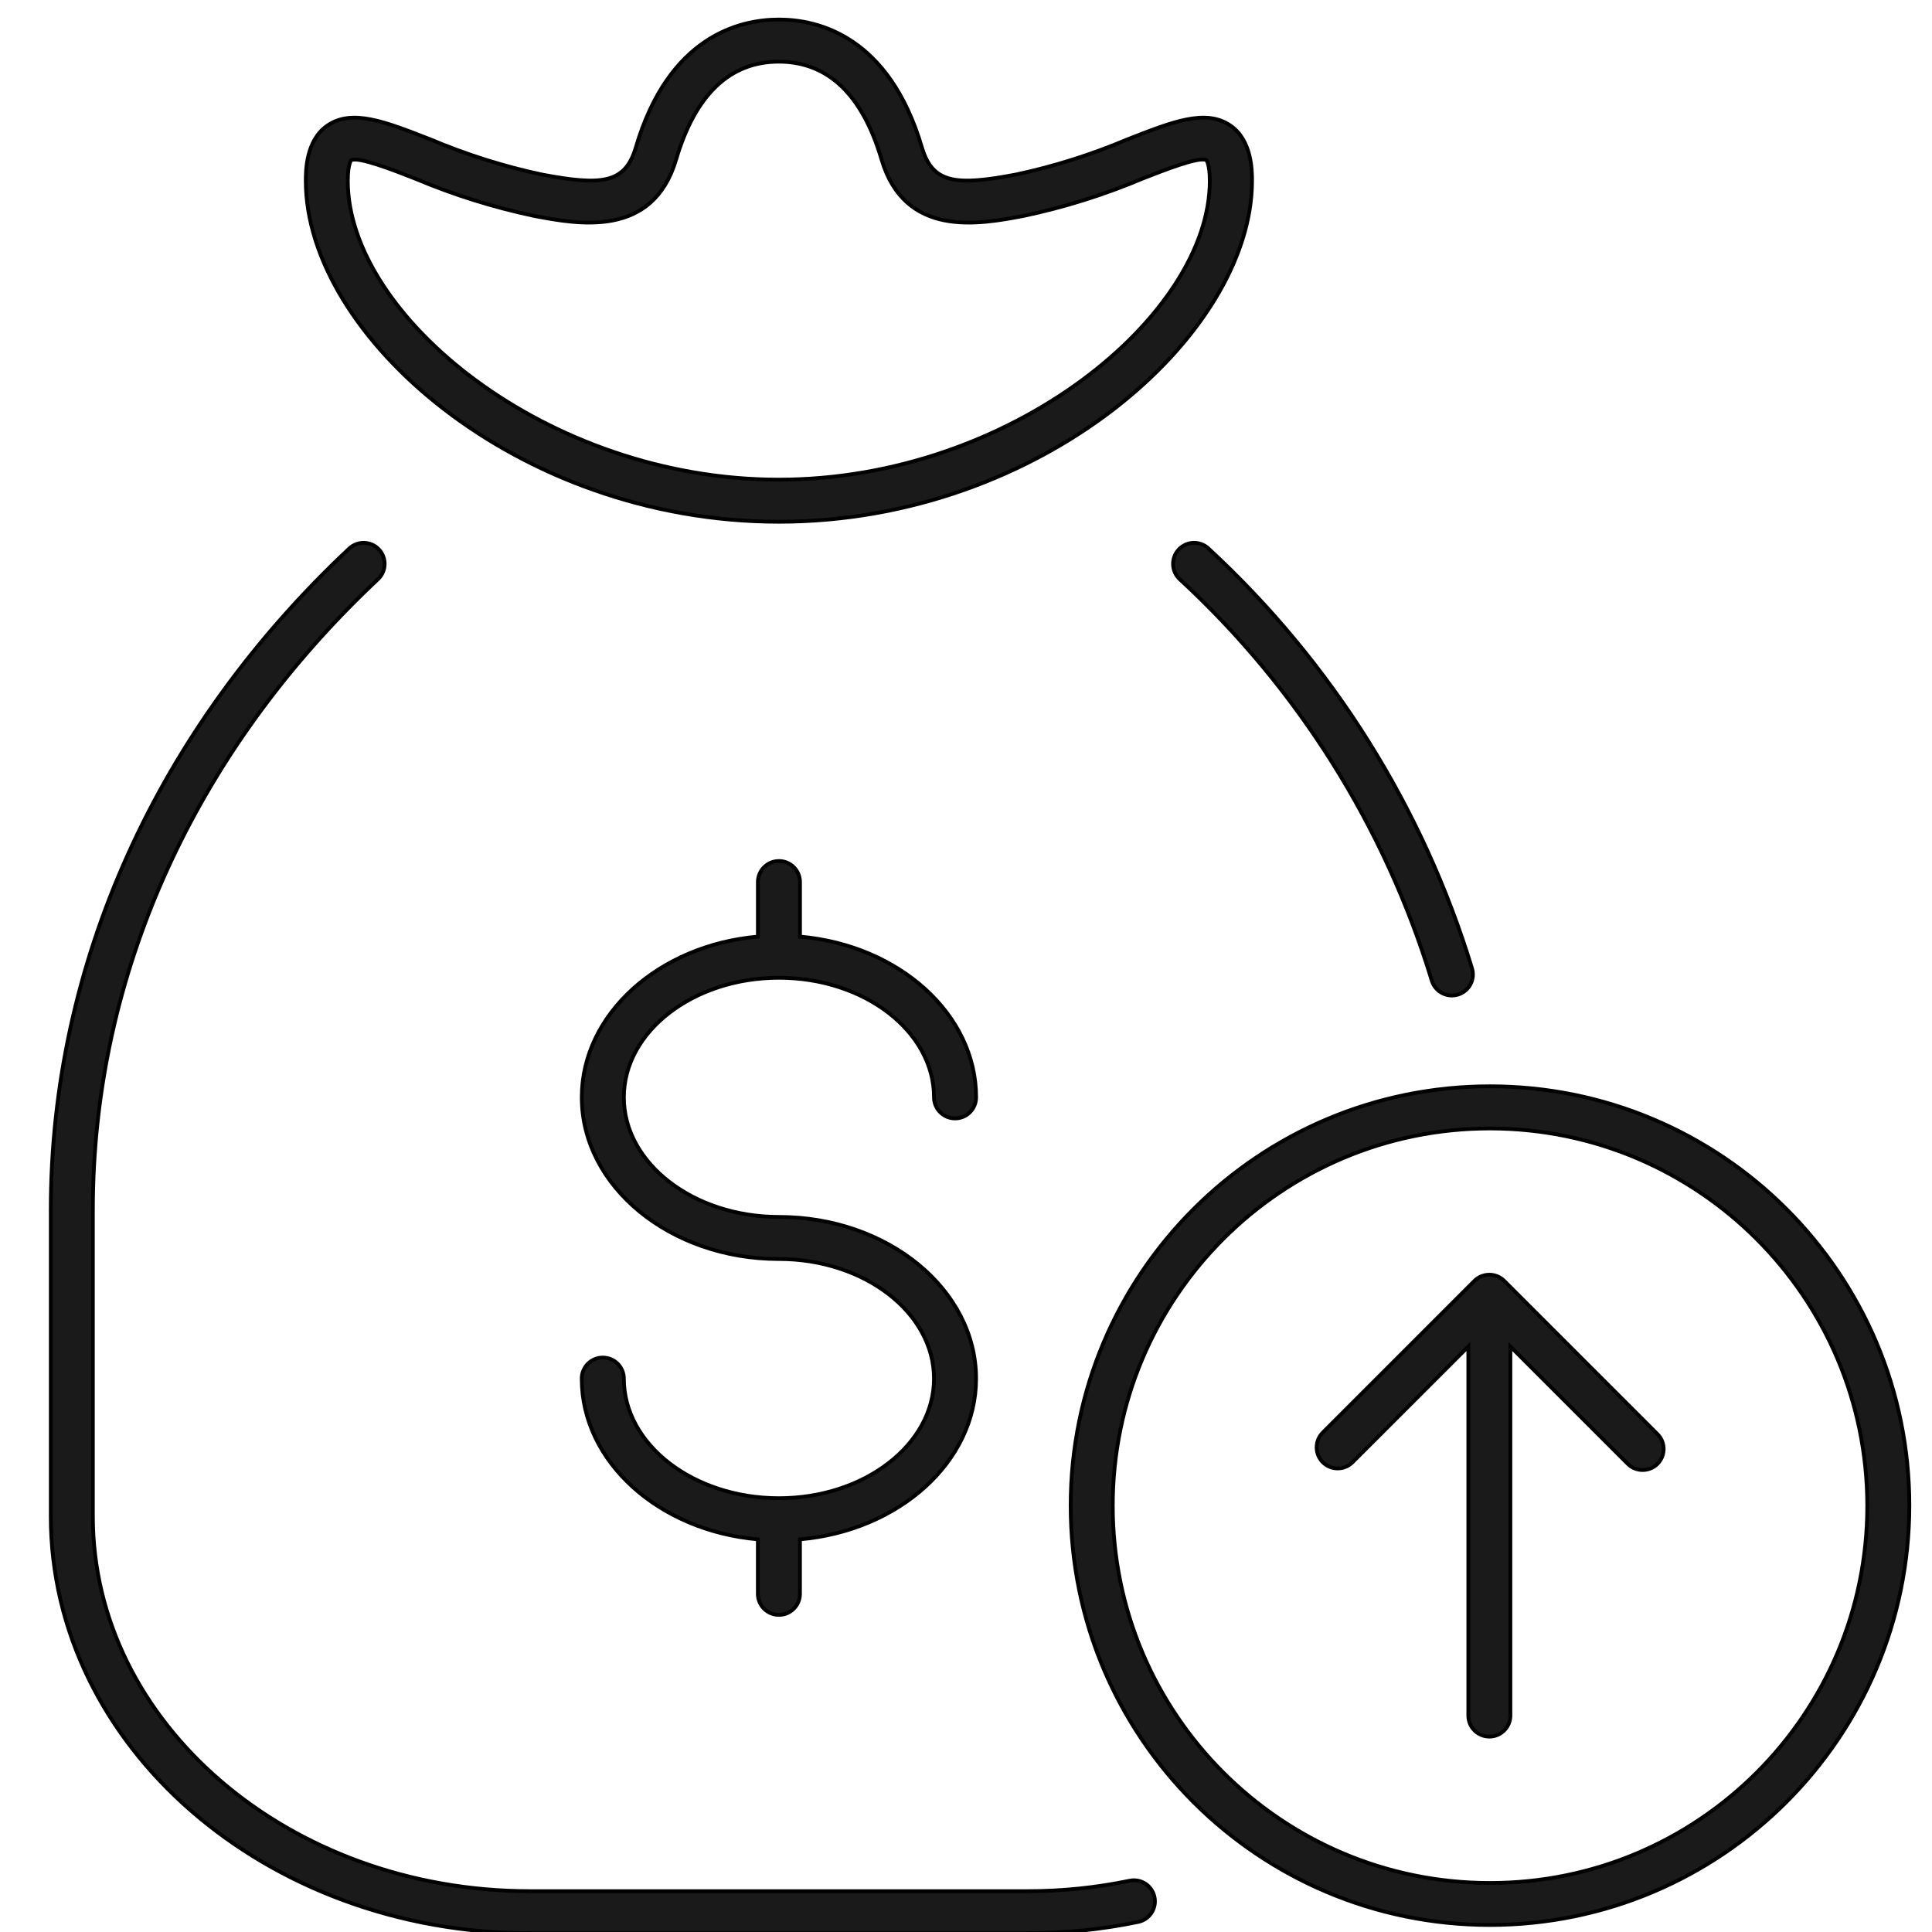 <?xml version="1.0" encoding="utf-8"?>
<!-- Generator: Adobe Illustrator 24.0.3, SVG Export Plug-In . SVG Version: 6.00 Build 0)  -->
<svg version="1.1" id="Ebene_1" xmlns="http://www.w3.org/2000/svg" xmlns:xlink="http://www.w3.org/1999/xlink" x="0px" y="0px"
	 viewBox="0 0 512 512" style="enable-background:new 0 0 512 512;" xml:space="preserve">
<style type="text/css">
	.st0{fill-rule:evenodd;clip-rule:evenodd;}
	.st1{fill:#1A1A1A;stroke:#000000;}
	.st2{fill:#505050;}
</style>
<path class="st1" d="M305.95,502.73c0.63,3.02-1.31,5.97-4.32,6.6c-9.65,2-19.49,3.01-29.35,3H140.5
	c-70.05,0-127.04-49.55-127.04-110.47v-81.28c0-65.17,28.09-127.4,79.09-175.22c2.25-2.1,5.78-1.99,7.88,0.26
	c2.1,2.25,1.99,5.78-0.26,7.88c-48.73,45.69-75.56,105.02-75.56,167.08v81.28c0,54.77,51.98,99.32,115.89,99.32h131.79
	c9.1,0.01,18.17-0.92,27.07-2.77C302.37,497.78,305.32,499.71,305.95,502.73z M320.26,145.36c-2.25-2.1-5.78-1.99-7.88,0.26
	c-2.11,2.25-1.99,5.78,0.26,7.88c31.31,28.88,54.36,65.58,66.78,106.32c0.7,2.37,2.88,3.99,5.34,4v0c0.53,0,1.06-0.08,1.58-0.23
	c2.95-0.87,4.64-3.97,3.77-6.92C377.13,214.02,353.02,175.6,320.26,145.36z M81.04,47.95c0-2.67,0-10.78,5.76-14.7
	c6.52-4.46,15.24-1.01,27.34,3.72c9.51,4.02,19.39,7.13,29.48,9.29c15.9,3,22.06,2.37,24.88-7.19C177.22,9.58,196,5.18,206.41,5.18
	c10.41,0,29.19,4.4,37.91,33.89c2.83,9.57,8.98,10.2,24.9,7.19c10.1-2.16,19.97-5.27,29.48-9.29c12.09-4.74,20.81-8.18,27.34-3.72
	c5.76,3.93,5.76,12.03,5.76,14.7c-0.02,40.91-55.95,90.32-125.4,90.32C136.96,138.26,81.04,88.85,81.04,47.95z M92.17,47.94
	c0,35.64,52.71,79.17,114.22,79.17s114.22-43.53,114.22-79.17c0-4.46-0.9-5.49-0.91-5.5c-1.91-1-10.97,2.56-16.96,4.91
	c-10.16,4.29-20.7,7.59-31.48,9.87c-11.77,2.23-31.46,5.95-37.65-14.98c-5.08-17.19-14.24-25.9-27.21-25.9
	c-12.97,0-22.13,8.72-27.21,25.9C173,63.17,153.3,59.45,141.54,57.22c-10.79-2.28-21.33-5.58-31.48-9.87
	c-5.99-2.35-15.05-5.89-17-4.89v0C93.05,42.47,92.17,43.51,92.17,47.94z M206.42,259.12c22.66,0,41.1,14.22,41.1,31.69
	c0,3.08,2.5,5.58,5.58,5.58s5.58-2.5,5.58-5.58c0-22.08-20.48-40.31-46.67-42.6v-14.45c0-3.08-2.5-5.58-5.58-5.58
	s-5.58,2.5-5.58,5.58v14.45c-26.2,2.29-46.67,20.52-46.67,42.6c0,23.62,23.43,42.84,52.24,42.84c22.66,0,41.1,14.22,41.1,31.7
	c0,17.47-18.44,31.69-41.1,31.69s-41.09-14.22-41.09-31.69c0-3.08-2.5-5.58-5.58-5.58s-5.58,2.5-5.58,5.58
	c0,22.08,20.47,40.3,46.67,42.59v14.45c0,3.08,2.5,5.57,5.58,5.57s5.58-2.5,5.58-5.57v-14.45c26.2-2.29,46.67-20.51,46.67-42.59
	c0-23.63-23.44-42.85-52.25-42.85c-22.66,0-41.09-14.22-41.09-31.69C165.33,273.34,183.76,259.12,206.42,259.12z M506,399.01
	C506,399.01,506,399.01,506,399.01c-0.07,61.35-49.78,111.06-111.13,111.13c-61.37,0-111.13-49.75-111.13-111.13
	c0-61.37,49.75-111.13,111.13-111.13C456.25,287.88,506,337.63,506,399.01z M494.85,399.03c-0.05-55.19-44.79-99.92-99.98-99.98
	c-55.22,0-99.98,44.76-99.98,99.98c0,55.22,44.76,99.98,99.98,99.98C450.09,499.01,494.85,454.25,494.85,399.03
	C494.85,399.03,494.85,399.03,494.85,399.03z M398.68,339.49c-0.53-0.55-1.17-0.98-1.89-1.27c0,0,0,0,0,0
	c-0.65-0.26-1.35-0.41-2.09-0.41c-0.74,0-1.44,0.15-2.08,0.4c-0.01,0-0.02,0.01-0.03,0.01c-0.33,0.13-0.64,0.3-0.94,0.49
	c-0.01,0.01-0.02,0.01-0.03,0.02c-0.32,0.21-0.61,0.45-0.88,0.72l-40.25,40.25c-2.09,2.16-2.09,5.59,0,7.75
	c2.14,2.21,5.67,2.27,7.88,0.13l30.75-30.74v97.81c0,3.08,2.5,5.57,5.57,5.57c3.08,0,5.58-2.5,5.58-5.57v-97.81l31.1,31.1
	c1.04,1.05,2.46,1.63,3.94,1.63c1.48,0,2.89-0.59,3.94-1.63c2.18-2.18,2.18-5.71,0-7.88L398.68,339.49z"/>
</svg>
